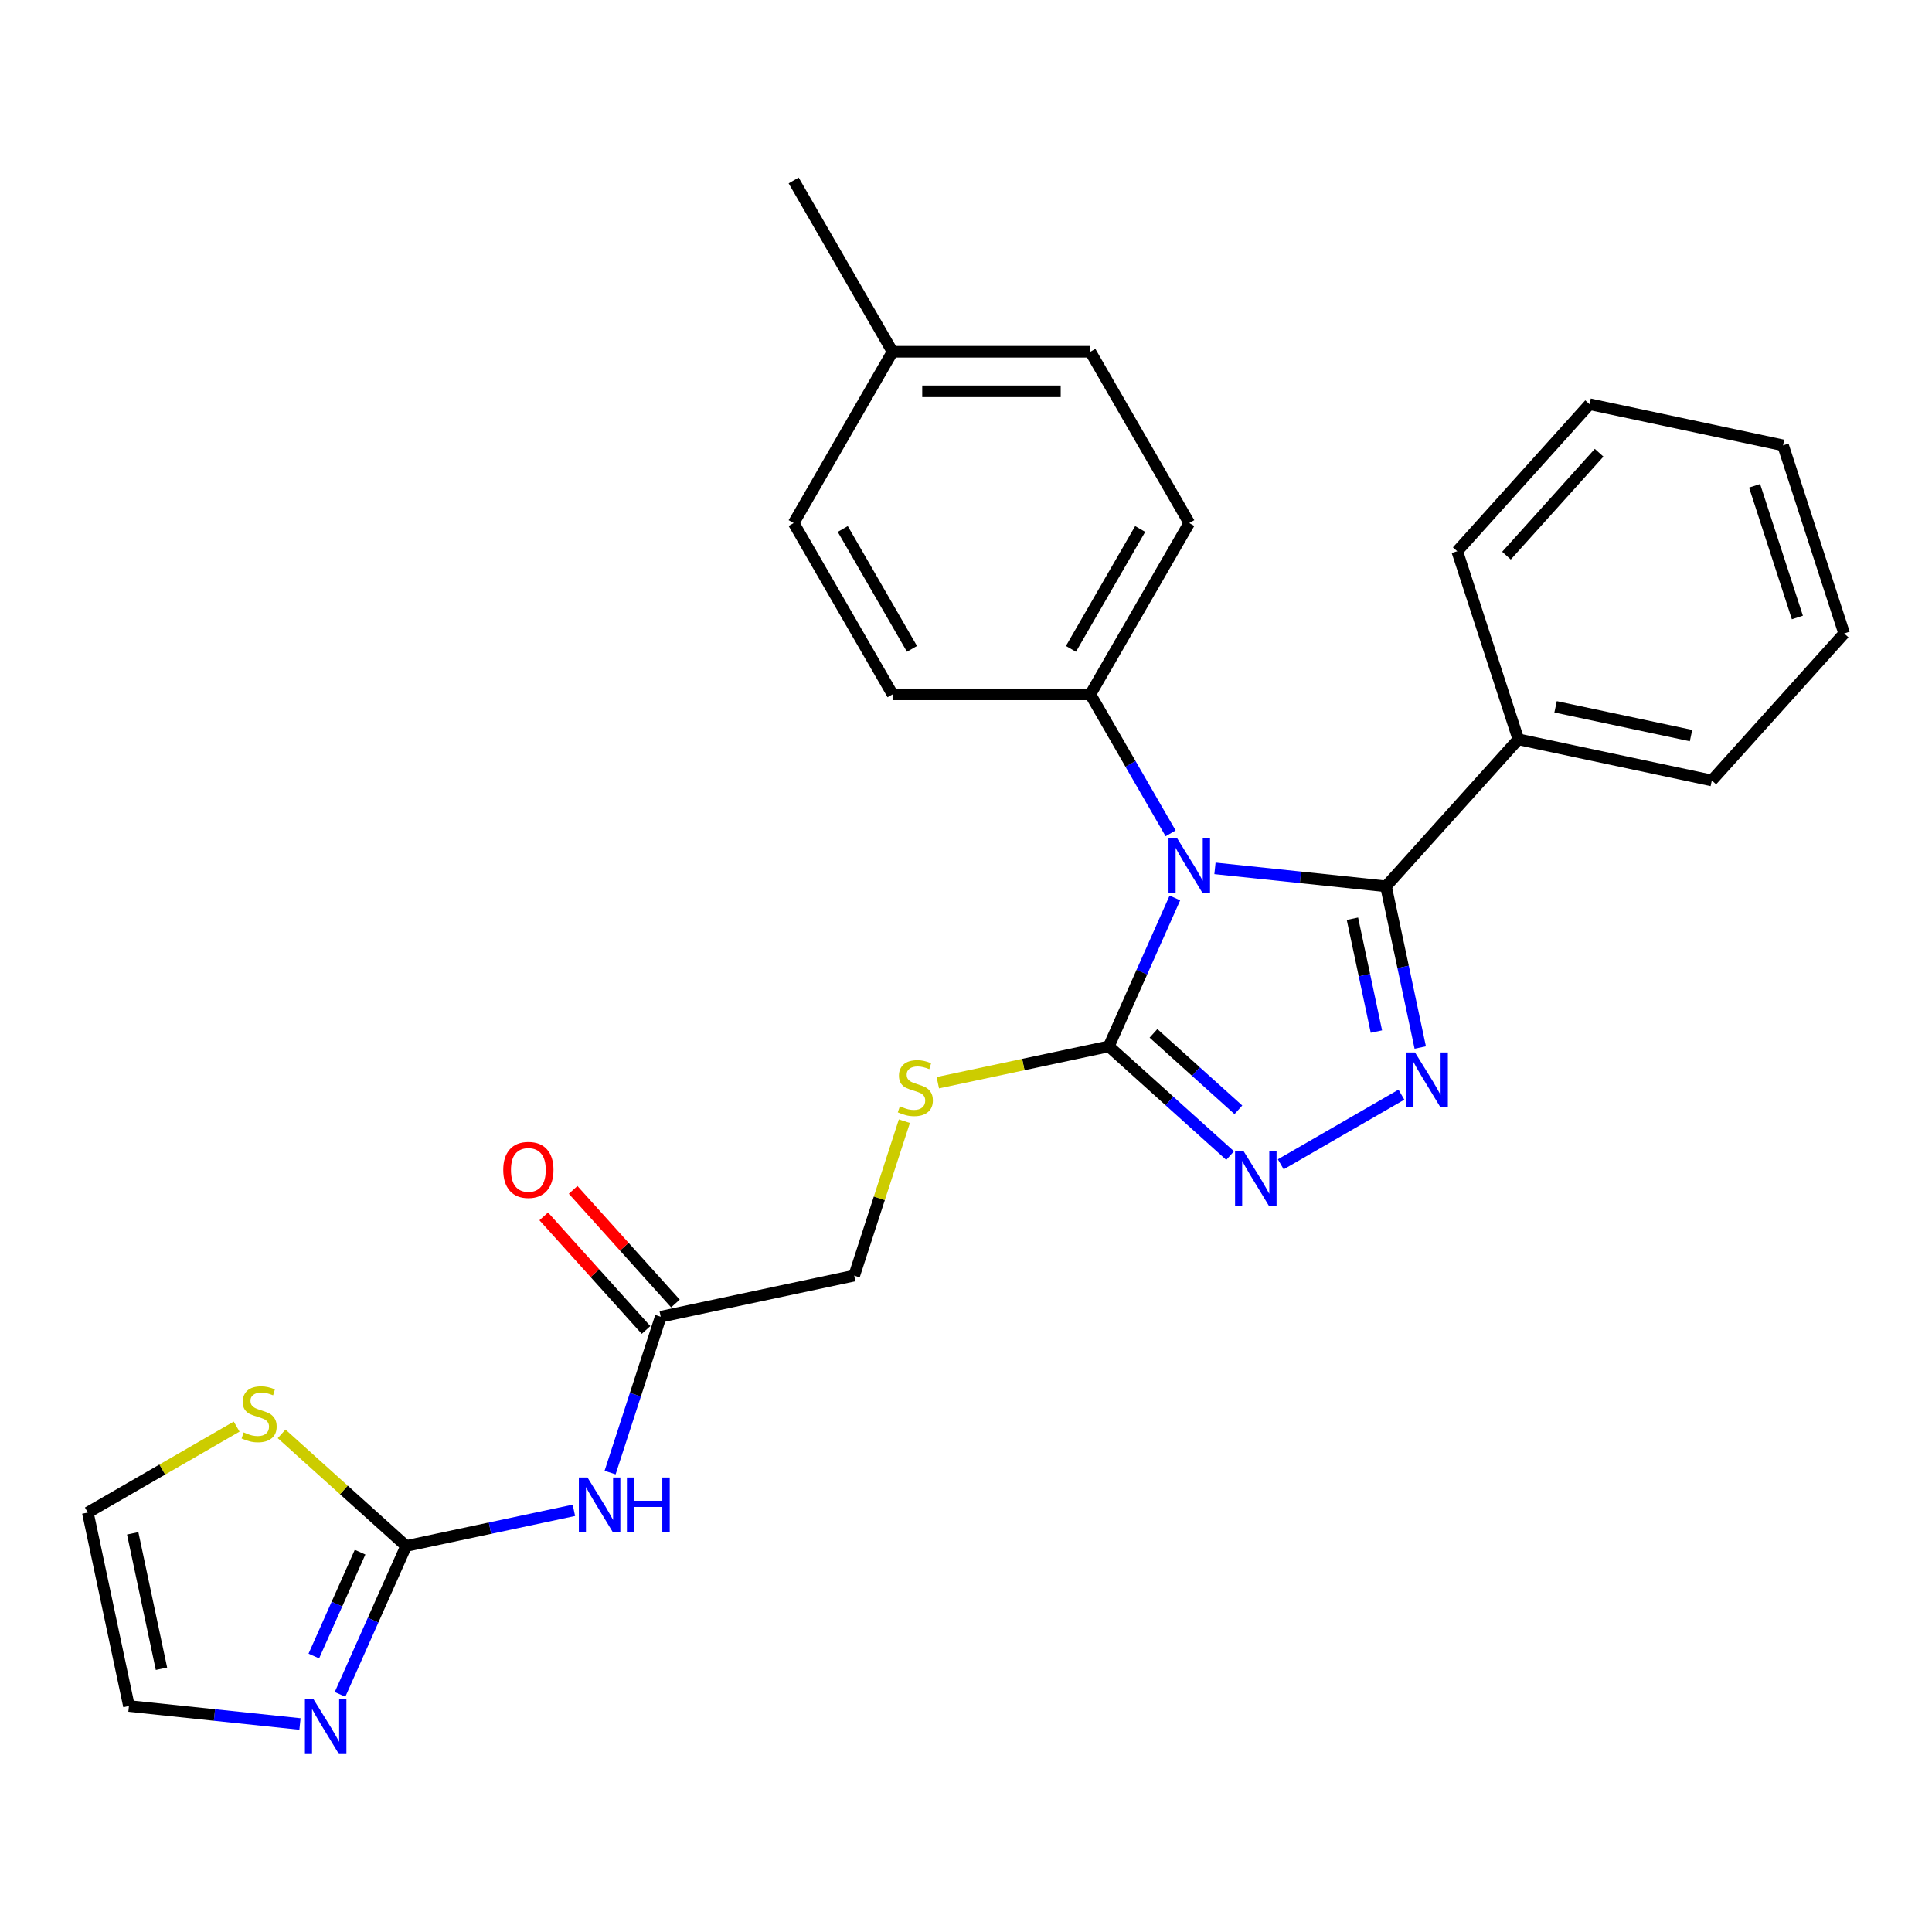 <?xml version='1.0' encoding='iso-8859-1'?>
<svg version='1.1' baseProfile='full'
              xmlns='http://www.w3.org/2000/svg'
                      xmlns:rdkit='http://www.rdkit.org/xml'
                      xmlns:xlink='http://www.w3.org/1999/xlink'
                  xml:space='preserve'
width='1000px' height='1000px' viewBox='0 0 1000 1000'>
<!-- END OF HEADER -->
<rect style='opacity:1.0;fill:#FFFFFF;stroke:none' width='1000' height='1000' x='0' y='0'> </rect>
<path class='bond-0' d='M 628.862,449.461 L 673.123,454.113' style='fill:none;fill-rule:evenodd;stroke:#0000FF;stroke-width:6px;stroke-linecap:butt;stroke-linejoin:miter;stroke-opacity:1' />
<path class='bond-0' d='M 673.123,454.113 L 717.385,458.765' style='fill:none;fill-rule:evenodd;stroke:#000000;stroke-width:6px;stroke-linecap:butt;stroke-linejoin:miter;stroke-opacity:1' />
<path class='bond-2' d='M 608.118,464.782 L 591.019,503.188' style='fill:none;fill-rule:evenodd;stroke:#0000FF;stroke-width:6px;stroke-linecap:butt;stroke-linejoin:miter;stroke-opacity:1' />
<path class='bond-2' d='M 591.019,503.188 L 573.919,541.594' style='fill:none;fill-rule:evenodd;stroke:#000000;stroke-width:6px;stroke-linecap:butt;stroke-linejoin:miter;stroke-opacity:1' />
<path class='bond-7' d='M 605.909,431.343 L 585.14,395.37' style='fill:none;fill-rule:evenodd;stroke:#0000FF;stroke-width:6px;stroke-linecap:butt;stroke-linejoin:miter;stroke-opacity:1' />
<path class='bond-7' d='M 585.14,395.37 L 564.371,359.396' style='fill:none;fill-rule:evenodd;stroke:#000000;stroke-width:6px;stroke-linecap:butt;stroke-linejoin:miter;stroke-opacity:1' />
<path class='bond-1' d='M 717.385,458.765 L 726.251,500.478' style='fill:none;fill-rule:evenodd;stroke:#000000;stroke-width:6px;stroke-linecap:butt;stroke-linejoin:miter;stroke-opacity:1' />
<path class='bond-1' d='M 726.251,500.478 L 735.117,542.191' style='fill:none;fill-rule:evenodd;stroke:#0000FF;stroke-width:6px;stroke-linecap:butt;stroke-linejoin:miter;stroke-opacity:1' />
<path class='bond-1' d='M 700.015,475.536 L 706.222,504.735' style='fill:none;fill-rule:evenodd;stroke:#000000;stroke-width:6px;stroke-linecap:butt;stroke-linejoin:miter;stroke-opacity:1' />
<path class='bond-1' d='M 706.222,504.735 L 712.428,533.934' style='fill:none;fill-rule:evenodd;stroke:#0000FF;stroke-width:6px;stroke-linecap:butt;stroke-linejoin:miter;stroke-opacity:1' />
<path class='bond-11' d='M 717.385,458.765 L 785.892,382.679' style='fill:none;fill-rule:evenodd;stroke:#000000;stroke-width:6px;stroke-linecap:butt;stroke-linejoin:miter;stroke-opacity:1' />
<path class='bond-27' d='M 725.372,566.589 L 662.921,602.645' style='fill:none;fill-rule:evenodd;stroke:#0000FF;stroke-width:6px;stroke-linecap:butt;stroke-linejoin:miter;stroke-opacity:1' />
<path class='bond-3' d='M 573.919,541.594 L 605.312,569.861' style='fill:none;fill-rule:evenodd;stroke:#000000;stroke-width:6px;stroke-linecap:butt;stroke-linejoin:miter;stroke-opacity:1' />
<path class='bond-3' d='M 605.312,569.861 L 636.705,598.127' style='fill:none;fill-rule:evenodd;stroke:#0000FF;stroke-width:6px;stroke-linecap:butt;stroke-linejoin:miter;stroke-opacity:1' />
<path class='bond-3' d='M 597.039,534.857 L 619.014,554.643' style='fill:none;fill-rule:evenodd;stroke:#000000;stroke-width:6px;stroke-linecap:butt;stroke-linejoin:miter;stroke-opacity:1' />
<path class='bond-3' d='M 619.014,554.643 L 640.989,574.43' style='fill:none;fill-rule:evenodd;stroke:#0000FF;stroke-width:6px;stroke-linecap:butt;stroke-linejoin:miter;stroke-opacity:1' />
<path class='bond-8' d='M 573.919,541.594 L 529.666,551.001' style='fill:none;fill-rule:evenodd;stroke:#000000;stroke-width:6px;stroke-linecap:butt;stroke-linejoin:miter;stroke-opacity:1' />
<path class='bond-8' d='M 529.666,551.001 L 485.413,560.407' style='fill:none;fill-rule:evenodd;stroke:#CCCC00;stroke-width:6px;stroke-linecap:butt;stroke-linejoin:miter;stroke-opacity:1' />
<path class='bond-4' d='M 210.206,800.198 L 253.629,790.968' style='fill:none;fill-rule:evenodd;stroke:#000000;stroke-width:6px;stroke-linecap:butt;stroke-linejoin:miter;stroke-opacity:1' />
<path class='bond-4' d='M 253.629,790.968 L 297.052,781.738' style='fill:none;fill-rule:evenodd;stroke:#0000FF;stroke-width:6px;stroke-linecap:butt;stroke-linejoin:miter;stroke-opacity:1' />
<path class='bond-6' d='M 210.206,800.198 L 193.107,838.604' style='fill:none;fill-rule:evenodd;stroke:#000000;stroke-width:6px;stroke-linecap:butt;stroke-linejoin:miter;stroke-opacity:1' />
<path class='bond-6' d='M 193.107,838.604 L 176.007,877.01' style='fill:none;fill-rule:evenodd;stroke:#0000FF;stroke-width:6px;stroke-linecap:butt;stroke-linejoin:miter;stroke-opacity:1' />
<path class='bond-6' d='M 186.37,803.391 L 174.4,830.276' style='fill:none;fill-rule:evenodd;stroke:#000000;stroke-width:6px;stroke-linecap:butt;stroke-linejoin:miter;stroke-opacity:1' />
<path class='bond-6' d='M 174.4,830.276 L 162.431,857.16' style='fill:none;fill-rule:evenodd;stroke:#0000FF;stroke-width:6px;stroke-linecap:butt;stroke-linejoin:miter;stroke-opacity:1' />
<path class='bond-9' d='M 210.206,800.198 L 177.983,771.185' style='fill:none;fill-rule:evenodd;stroke:#000000;stroke-width:6px;stroke-linecap:butt;stroke-linejoin:miter;stroke-opacity:1' />
<path class='bond-9' d='M 177.983,771.185 L 145.76,742.171' style='fill:none;fill-rule:evenodd;stroke:#CCCC00;stroke-width:6px;stroke-linecap:butt;stroke-linejoin:miter;stroke-opacity:1' />
<path class='bond-5' d='M 315.784,762.192 L 328.887,721.866' style='fill:none;fill-rule:evenodd;stroke:#0000FF;stroke-width:6px;stroke-linecap:butt;stroke-linejoin:miter;stroke-opacity:1' />
<path class='bond-5' d='M 328.887,721.866 L 341.99,681.54' style='fill:none;fill-rule:evenodd;stroke:#000000;stroke-width:6px;stroke-linecap:butt;stroke-linejoin:miter;stroke-opacity:1' />
<path class='bond-12' d='M 155.264,892.332 L 111.002,887.68' style='fill:none;fill-rule:evenodd;stroke:#0000FF;stroke-width:6px;stroke-linecap:butt;stroke-linejoin:miter;stroke-opacity:1' />
<path class='bond-12' d='M 111.002,887.68 L 66.741,883.028' style='fill:none;fill-rule:evenodd;stroke:#000000;stroke-width:6px;stroke-linecap:butt;stroke-linejoin:miter;stroke-opacity:1' />
<path class='bond-16' d='M 564.371,359.396 L 615.562,270.73' style='fill:none;fill-rule:evenodd;stroke:#000000;stroke-width:6px;stroke-linecap:butt;stroke-linejoin:miter;stroke-opacity:1' />
<path class='bond-16' d='M 554.316,335.858 L 590.15,273.792' style='fill:none;fill-rule:evenodd;stroke:#000000;stroke-width:6px;stroke-linecap:butt;stroke-linejoin:miter;stroke-opacity:1' />
<path class='bond-17' d='M 564.371,359.396 L 461.988,359.396' style='fill:none;fill-rule:evenodd;stroke:#000000;stroke-width:6px;stroke-linecap:butt;stroke-linejoin:miter;stroke-opacity:1' />
<path class='bond-15' d='M 468.107,580.32 L 455.122,620.287' style='fill:none;fill-rule:evenodd;stroke:#CCCC00;stroke-width:6px;stroke-linecap:butt;stroke-linejoin:miter;stroke-opacity:1' />
<path class='bond-15' d='M 455.122,620.287 L 442.136,660.253' style='fill:none;fill-rule:evenodd;stroke:#000000;stroke-width:6px;stroke-linecap:butt;stroke-linejoin:miter;stroke-opacity:1' />
<path class='bond-13' d='M 122.481,738.411 L 83.968,760.646' style='fill:none;fill-rule:evenodd;stroke:#CCCC00;stroke-width:6px;stroke-linecap:butt;stroke-linejoin:miter;stroke-opacity:1' />
<path class='bond-13' d='M 83.968,760.646 L 45.455,782.882' style='fill:none;fill-rule:evenodd;stroke:#000000;stroke-width:6px;stroke-linecap:butt;stroke-linejoin:miter;stroke-opacity:1' />
<path class='bond-10' d='M 341.99,681.54 L 442.136,660.253' style='fill:none;fill-rule:evenodd;stroke:#000000;stroke-width:6px;stroke-linecap:butt;stroke-linejoin:miter;stroke-opacity:1' />
<path class='bond-14' d='M 349.599,674.689 L 323.125,645.286' style='fill:none;fill-rule:evenodd;stroke:#000000;stroke-width:6px;stroke-linecap:butt;stroke-linejoin:miter;stroke-opacity:1' />
<path class='bond-14' d='M 323.125,645.286 L 296.651,615.884' style='fill:none;fill-rule:evenodd;stroke:#FF0000;stroke-width:6px;stroke-linecap:butt;stroke-linejoin:miter;stroke-opacity:1' />
<path class='bond-14' d='M 334.381,688.39 L 307.907,658.988' style='fill:none;fill-rule:evenodd;stroke:#000000;stroke-width:6px;stroke-linecap:butt;stroke-linejoin:miter;stroke-opacity:1' />
<path class='bond-14' d='M 307.907,658.988 L 281.433,629.586' style='fill:none;fill-rule:evenodd;stroke:#FF0000;stroke-width:6px;stroke-linecap:butt;stroke-linejoin:miter;stroke-opacity:1' />
<path class='bond-21' d='M 785.892,382.679 L 886.038,403.966' style='fill:none;fill-rule:evenodd;stroke:#000000;stroke-width:6px;stroke-linecap:butt;stroke-linejoin:miter;stroke-opacity:1' />
<path class='bond-21' d='M 805.171,365.843 L 875.273,380.744' style='fill:none;fill-rule:evenodd;stroke:#000000;stroke-width:6px;stroke-linecap:butt;stroke-linejoin:miter;stroke-opacity:1' />
<path class='bond-22' d='M 785.892,382.679 L 754.254,285.307' style='fill:none;fill-rule:evenodd;stroke:#000000;stroke-width:6px;stroke-linecap:butt;stroke-linejoin:miter;stroke-opacity:1' />
<path class='bond-30' d='M 66.741,883.028 L 45.455,782.882' style='fill:none;fill-rule:evenodd;stroke:#000000;stroke-width:6px;stroke-linecap:butt;stroke-linejoin:miter;stroke-opacity:1' />
<path class='bond-30' d='M 83.577,863.749 L 68.677,793.647' style='fill:none;fill-rule:evenodd;stroke:#000000;stroke-width:6px;stroke-linecap:butt;stroke-linejoin:miter;stroke-opacity:1' />
<path class='bond-19' d='M 615.562,270.73 L 564.371,182.064' style='fill:none;fill-rule:evenodd;stroke:#000000;stroke-width:6px;stroke-linecap:butt;stroke-linejoin:miter;stroke-opacity:1' />
<path class='bond-18' d='M 461.988,359.396 L 410.796,270.73' style='fill:none;fill-rule:evenodd;stroke:#000000;stroke-width:6px;stroke-linecap:butt;stroke-linejoin:miter;stroke-opacity:1' />
<path class='bond-18' d='M 472.042,335.858 L 436.208,273.792' style='fill:none;fill-rule:evenodd;stroke:#000000;stroke-width:6px;stroke-linecap:butt;stroke-linejoin:miter;stroke-opacity:1' />
<path class='bond-20' d='M 410.796,270.73 L 461.988,182.064' style='fill:none;fill-rule:evenodd;stroke:#000000;stroke-width:6px;stroke-linecap:butt;stroke-linejoin:miter;stroke-opacity:1' />
<path class='bond-28' d='M 564.371,182.064 L 461.988,182.064' style='fill:none;fill-rule:evenodd;stroke:#000000;stroke-width:6px;stroke-linecap:butt;stroke-linejoin:miter;stroke-opacity:1' />
<path class='bond-28' d='M 549.013,202.54 L 477.345,202.54' style='fill:none;fill-rule:evenodd;stroke:#000000;stroke-width:6px;stroke-linecap:butt;stroke-linejoin:miter;stroke-opacity:1' />
<path class='bond-23' d='M 461.988,182.064 L 410.796,93.398' style='fill:none;fill-rule:evenodd;stroke:#000000;stroke-width:6px;stroke-linecap:butt;stroke-linejoin:miter;stroke-opacity:1' />
<path class='bond-24' d='M 886.038,403.966 L 954.545,327.88' style='fill:none;fill-rule:evenodd;stroke:#000000;stroke-width:6px;stroke-linecap:butt;stroke-linejoin:miter;stroke-opacity:1' />
<path class='bond-25' d='M 754.254,285.307 L 822.762,209.222' style='fill:none;fill-rule:evenodd;stroke:#000000;stroke-width:6px;stroke-linecap:butt;stroke-linejoin:miter;stroke-opacity:1' />
<path class='bond-25' d='M 779.747,287.596 L 827.703,234.336' style='fill:none;fill-rule:evenodd;stroke:#000000;stroke-width:6px;stroke-linecap:butt;stroke-linejoin:miter;stroke-opacity:1' />
<path class='bond-29' d='M 954.545,327.88 L 922.907,230.508' style='fill:none;fill-rule:evenodd;stroke:#000000;stroke-width:6px;stroke-linecap:butt;stroke-linejoin:miter;stroke-opacity:1' />
<path class='bond-29' d='M 930.325,319.602 L 908.179,251.442' style='fill:none;fill-rule:evenodd;stroke:#000000;stroke-width:6px;stroke-linecap:butt;stroke-linejoin:miter;stroke-opacity:1' />
<path class='bond-26' d='M 822.762,209.222 L 922.907,230.508' style='fill:none;fill-rule:evenodd;stroke:#000000;stroke-width:6px;stroke-linecap:butt;stroke-linejoin:miter;stroke-opacity:1' />
<path  class='atom-0' d='M 609.302 433.903
L 618.582 448.903
Q 619.502 450.383, 620.982 453.063
Q 622.462 455.743, 622.542 455.903
L 622.542 433.903
L 626.302 433.903
L 626.302 462.223
L 622.422 462.223
L 612.462 445.823
Q 611.302 443.903, 610.062 441.703
Q 608.862 439.503, 608.502 438.823
L 608.502 462.223
L 604.822 462.223
L 604.822 433.903
L 609.302 433.903
' fill='#0000FF'/>
<path  class='atom-2' d='M 732.411 544.75
L 741.691 559.75
Q 742.611 561.23, 744.091 563.91
Q 745.571 566.59, 745.651 566.75
L 745.651 544.75
L 749.411 544.75
L 749.411 573.07
L 745.531 573.07
L 735.571 556.67
Q 734.411 554.75, 733.171 552.55
Q 731.971 550.35, 731.611 549.67
L 731.611 573.07
L 727.931 573.07
L 727.931 544.75
L 732.411 544.75
' fill='#0000FF'/>
<path  class='atom-4' d='M 643.745 595.942
L 653.025 610.942
Q 653.945 612.422, 655.425 615.102
Q 656.905 617.782, 656.985 617.942
L 656.985 595.942
L 660.745 595.942
L 660.745 624.262
L 656.865 624.262
L 646.905 607.862
Q 645.745 605.942, 644.505 603.742
Q 643.305 601.542, 642.945 600.862
L 642.945 624.262
L 639.265 624.262
L 639.265 595.942
L 643.745 595.942
' fill='#0000FF'/>
<path  class='atom-6' d='M 304.092 764.752
L 313.372 779.752
Q 314.292 781.232, 315.772 783.912
Q 317.252 786.592, 317.332 786.752
L 317.332 764.752
L 321.092 764.752
L 321.092 793.072
L 317.212 793.072
L 307.252 776.672
Q 306.092 774.752, 304.852 772.552
Q 303.652 770.352, 303.292 769.672
L 303.292 793.072
L 299.612 793.072
L 299.612 764.752
L 304.092 764.752
' fill='#0000FF'/>
<path  class='atom-6' d='M 324.492 764.752
L 328.332 764.752
L 328.332 776.792
L 342.812 776.792
L 342.812 764.752
L 346.652 764.752
L 346.652 793.072
L 342.812 793.072
L 342.812 779.992
L 328.332 779.992
L 328.332 793.072
L 324.492 793.072
L 324.492 764.752
' fill='#0000FF'/>
<path  class='atom-7' d='M 162.303 879.57
L 171.583 894.57
Q 172.503 896.05, 173.983 898.73
Q 175.463 901.41, 175.543 901.57
L 175.543 879.57
L 179.303 879.57
L 179.303 907.89
L 175.423 907.89
L 165.463 891.49
Q 164.303 889.57, 163.063 887.37
Q 161.863 885.17, 161.503 884.49
L 161.503 907.89
L 157.823 907.89
L 157.823 879.57
L 162.303 879.57
' fill='#0000FF'/>
<path  class='atom-9' d='M 465.774 572.601
Q 466.094 572.721, 467.414 573.281
Q 468.734 573.841, 470.174 574.201
Q 471.654 574.521, 473.094 574.521
Q 475.774 574.521, 477.334 573.241
Q 478.894 571.921, 478.894 569.641
Q 478.894 568.081, 478.094 567.121
Q 477.334 566.161, 476.134 565.641
Q 474.934 565.121, 472.934 564.521
Q 470.414 563.761, 468.894 563.041
Q 467.414 562.321, 466.334 560.801
Q 465.294 559.281, 465.294 556.721
Q 465.294 553.161, 467.694 550.961
Q 470.134 548.761, 474.934 548.761
Q 478.214 548.761, 481.934 550.321
L 481.014 553.401
Q 477.614 552.001, 475.054 552.001
Q 472.294 552.001, 470.774 553.161
Q 469.254 554.281, 469.294 556.241
Q 469.294 557.761, 470.054 558.681
Q 470.854 559.601, 471.974 560.121
Q 473.134 560.641, 475.054 561.241
Q 477.614 562.041, 479.134 562.841
Q 480.654 563.641, 481.734 565.281
Q 482.854 566.881, 482.854 569.641
Q 482.854 573.561, 480.214 575.681
Q 477.614 577.761, 473.254 577.761
Q 470.734 577.761, 468.814 577.201
Q 466.934 576.681, 464.694 575.761
L 465.774 572.601
' fill='#CCCC00'/>
<path  class='atom-10' d='M 126.121 741.411
Q 126.441 741.531, 127.761 742.091
Q 129.081 742.651, 130.521 743.011
Q 132.001 743.331, 133.441 743.331
Q 136.121 743.331, 137.681 742.051
Q 139.241 740.731, 139.241 738.451
Q 139.241 736.891, 138.441 735.931
Q 137.681 734.971, 136.481 734.451
Q 135.281 733.931, 133.281 733.331
Q 130.761 732.571, 129.241 731.851
Q 127.761 731.131, 126.681 729.611
Q 125.641 728.091, 125.641 725.531
Q 125.641 721.971, 128.041 719.771
Q 130.481 717.571, 135.281 717.571
Q 138.561 717.571, 142.281 719.131
L 141.361 722.211
Q 137.961 720.811, 135.401 720.811
Q 132.641 720.811, 131.121 721.971
Q 129.601 723.091, 129.641 725.051
Q 129.641 726.571, 130.401 727.491
Q 131.201 728.411, 132.321 728.931
Q 133.481 729.451, 135.401 730.051
Q 137.961 730.851, 139.481 731.651
Q 141.001 732.451, 142.081 734.091
Q 143.201 735.691, 143.201 738.451
Q 143.201 742.371, 140.561 744.491
Q 137.961 746.571, 133.601 746.571
Q 131.081 746.571, 129.161 746.011
Q 127.281 745.491, 125.041 744.571
L 126.121 741.411
' fill='#CCCC00'/>
<path  class='atom-15' d='M 260.482 605.534
Q 260.482 598.734, 263.842 594.934
Q 267.202 591.134, 273.482 591.134
Q 279.762 591.134, 283.122 594.934
Q 286.482 598.734, 286.482 605.534
Q 286.482 612.414, 283.082 616.334
Q 279.682 620.214, 273.482 620.214
Q 267.242 620.214, 263.842 616.334
Q 260.482 612.454, 260.482 605.534
M 273.482 617.014
Q 277.802 617.014, 280.122 614.134
Q 282.482 611.214, 282.482 605.534
Q 282.482 599.974, 280.122 597.174
Q 277.802 594.334, 273.482 594.334
Q 269.162 594.334, 266.802 597.134
Q 264.482 599.934, 264.482 605.534
Q 264.482 611.254, 266.802 614.134
Q 269.162 617.014, 273.482 617.014
' fill='#FF0000'/>
</svg>
